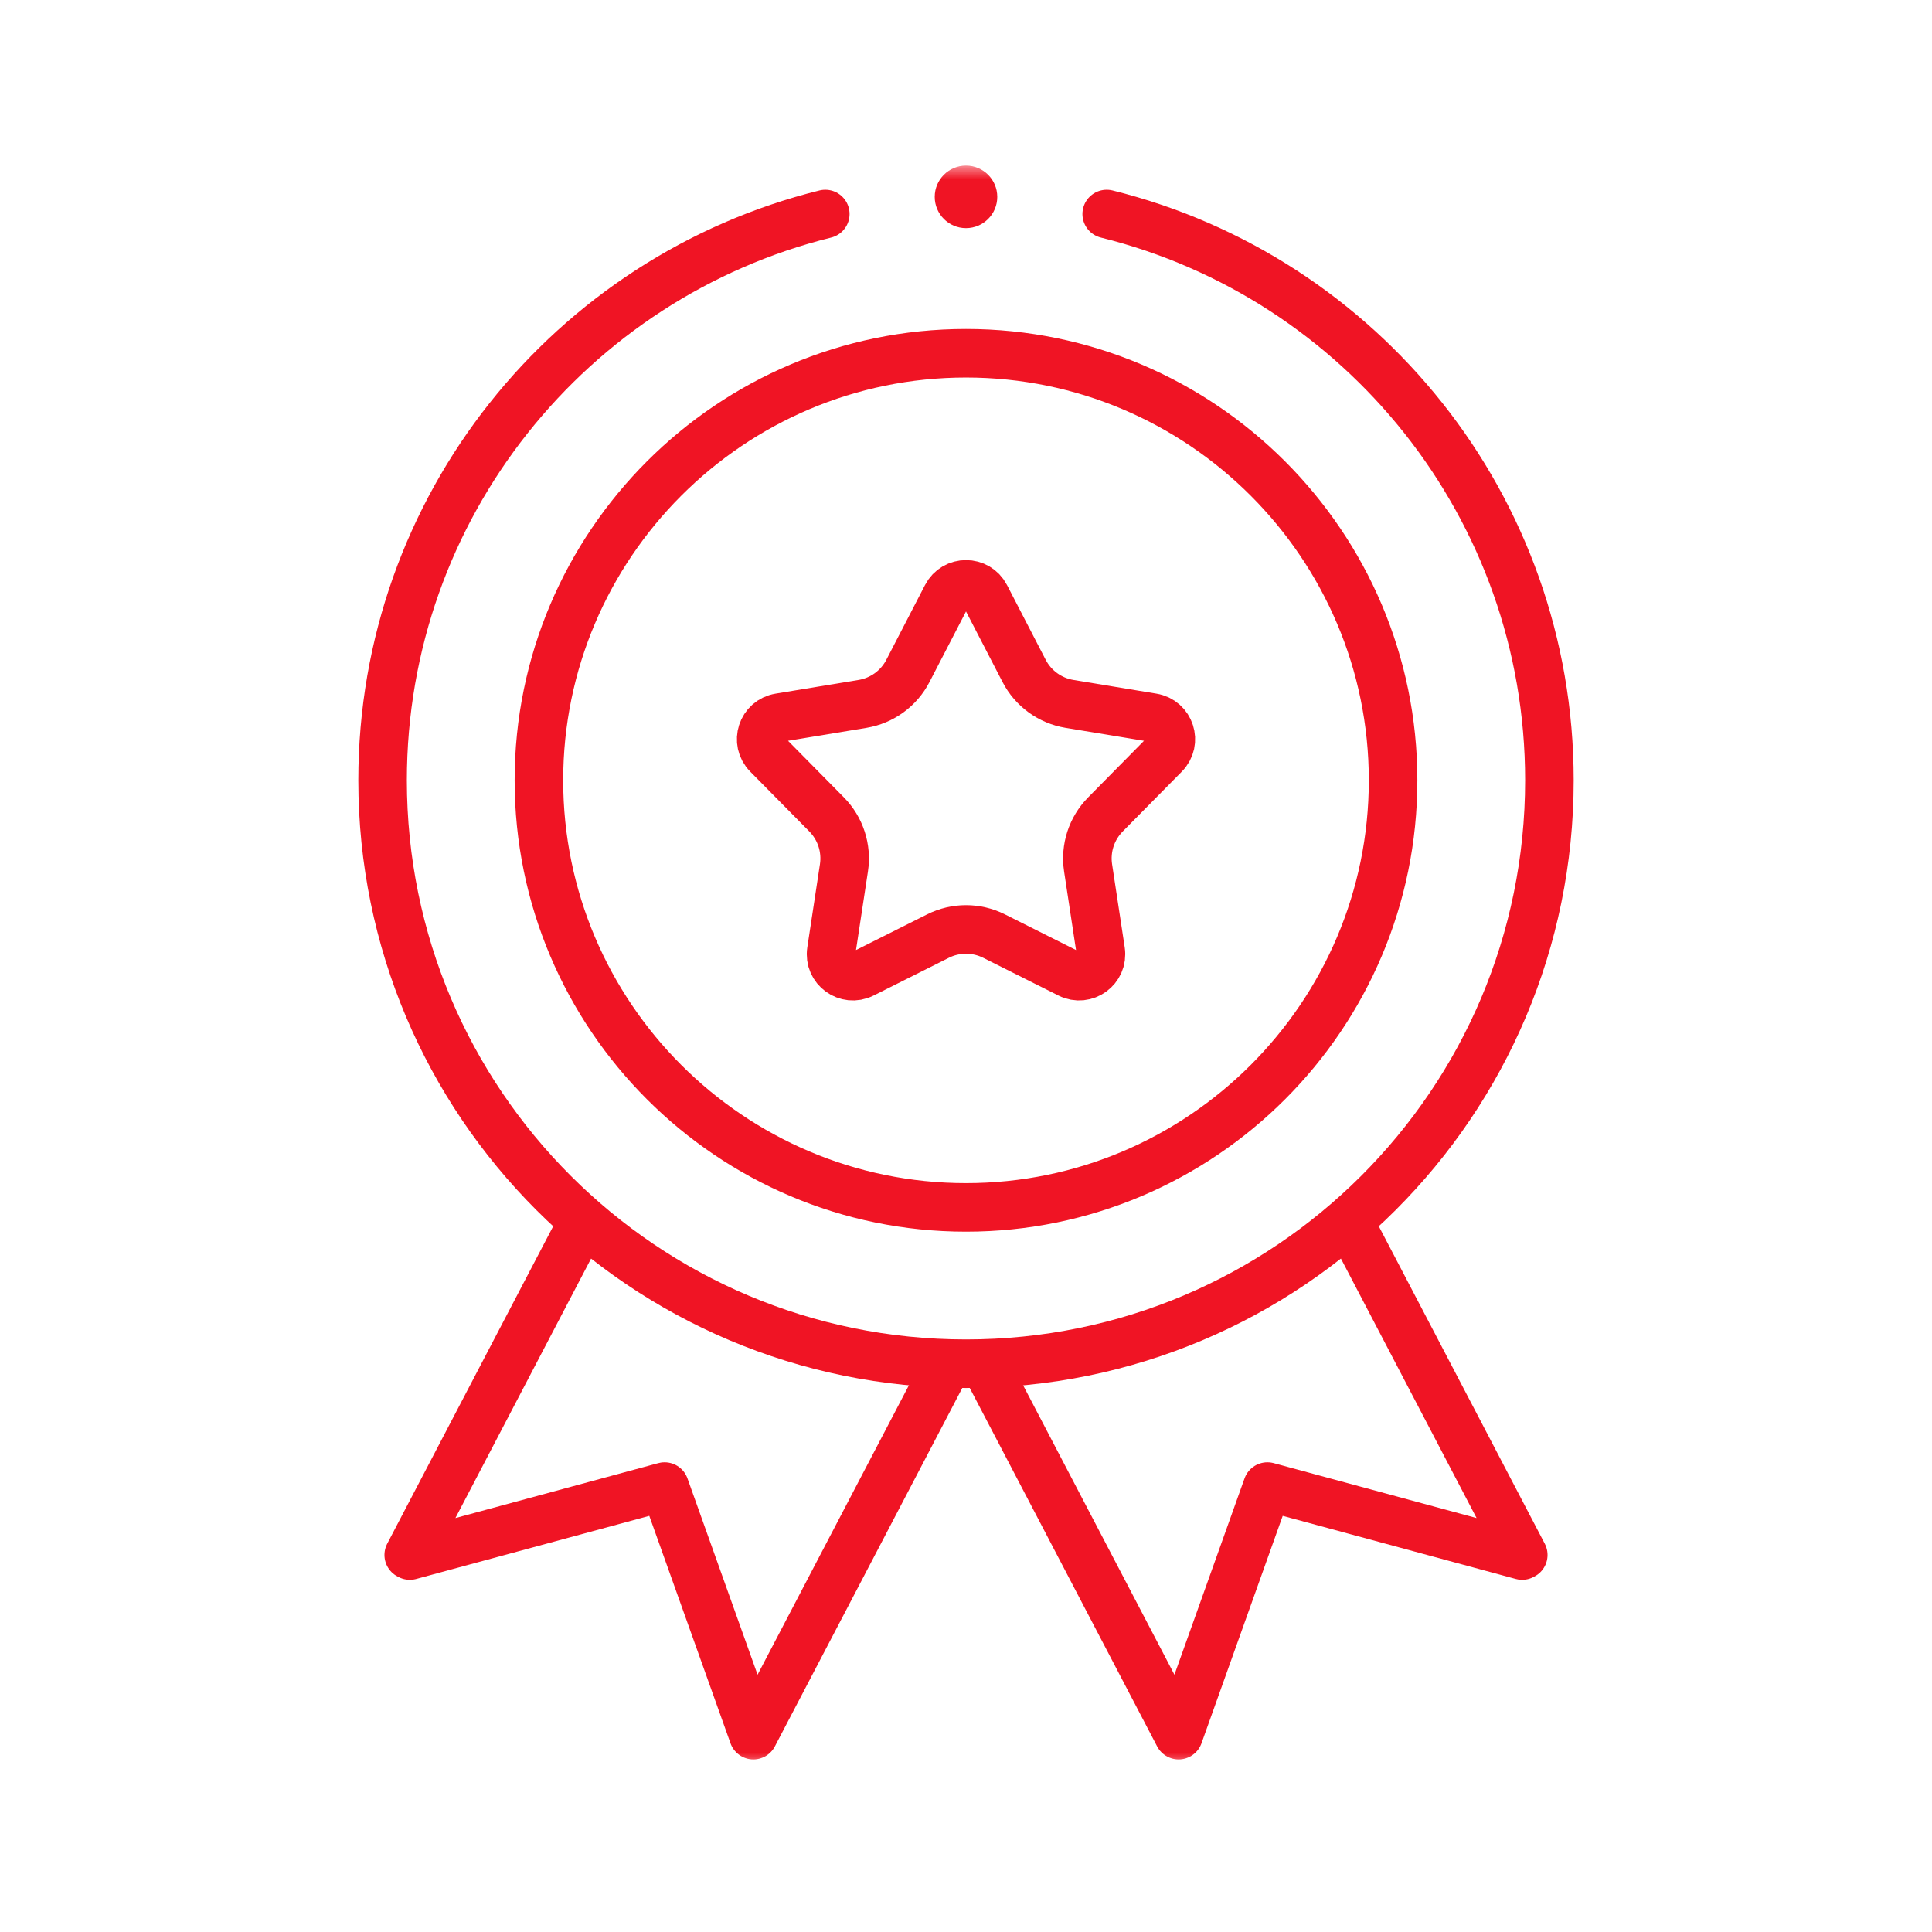 <?xml version="1.0" encoding="UTF-8"?>
<svg xmlns="http://www.w3.org/2000/svg" width="70" height="70" viewBox="0 0 70 70" fill="none">
  <mask id="mask0_840_3868" style="mask-type:luminance" maskUnits="userSpaceOnUse" x="6" y="6" width="58" height="58">
    <path d="M6 6H64V64H6V6Z" fill="white"></path>
  </mask>
  <g mask="url(#mask0_840_3868)">
    <path d="M48.86 44.23L55.191 56.339L55.151 56.36L45.92 53.861L42.704 62.867L35.662 49.398" stroke="#F01424" stroke-width="1.759" stroke-miterlimit="10" stroke-linejoin="round"></path>
    <path d="M21.14 44.23L14.809 56.339L14.85 56.36L24.08 53.861L27.296 62.867L34.339 49.398" stroke="#F01424" stroke-width="1.759" stroke-miterlimit="10" stroke-linejoin="round"></path>
    <path d="M40.098 7.754C49.309 10.035 56.138 18.356 56.138 28.272C56.138 39.947 46.674 49.41 35 49.41C23.326 49.41 13.862 39.947 13.862 28.272C13.862 18.356 20.691 10.035 29.902 7.754" stroke="#F01424" stroke-width="1.759" stroke-miterlimit="10" stroke-linecap="round" stroke-linejoin="round"></path>
    <path d="M35 43.746C26.468 43.746 19.526 36.805 19.526 28.272C19.526 19.74 26.468 12.799 35 12.799C43.532 12.799 50.474 19.74 50.474 28.272C50.474 36.805 43.532 43.746 35 43.746Z" stroke="#F01424" stroke-width="1.759" stroke-miterlimit="10" stroke-linecap="round" stroke-linejoin="round"></path>
    <path d="M35.705 21.602L37.106 24.309C37.435 24.945 38.044 25.387 38.75 25.504L41.758 26C42.393 26.104 42.646 26.881 42.193 27.339L40.051 29.509C39.549 30.018 39.316 30.734 39.423 31.441L39.881 34.456C39.978 35.092 39.317 35.572 38.742 35.283L36.016 33.916C35.377 33.596 34.624 33.596 33.985 33.916L31.259 35.283C30.684 35.572 30.023 35.092 30.12 34.456L30.578 31.441C30.685 30.734 30.452 30.018 29.95 29.509L27.808 27.339C27.356 26.881 27.608 26.104 28.243 26L31.251 25.504C31.957 25.387 32.566 24.945 32.895 24.309L34.296 21.602C34.592 21.03 35.409 21.03 35.705 21.602Z" stroke="#F01424" stroke-width="1.759" stroke-miterlimit="10" stroke-linecap="round" stroke-linejoin="round"></path>
    <path d="M36.133 7.133C36.133 7.758 35.626 8.266 35 8.266C34.374 8.266 33.867 7.758 33.867 7.133C33.867 6.507 34.374 6 35 6C35.626 6 36.133 6.507 36.133 7.133Z" fill="#F01424"></path>
  </g>
  <!-- Code injected by live-server -->
</svg>
